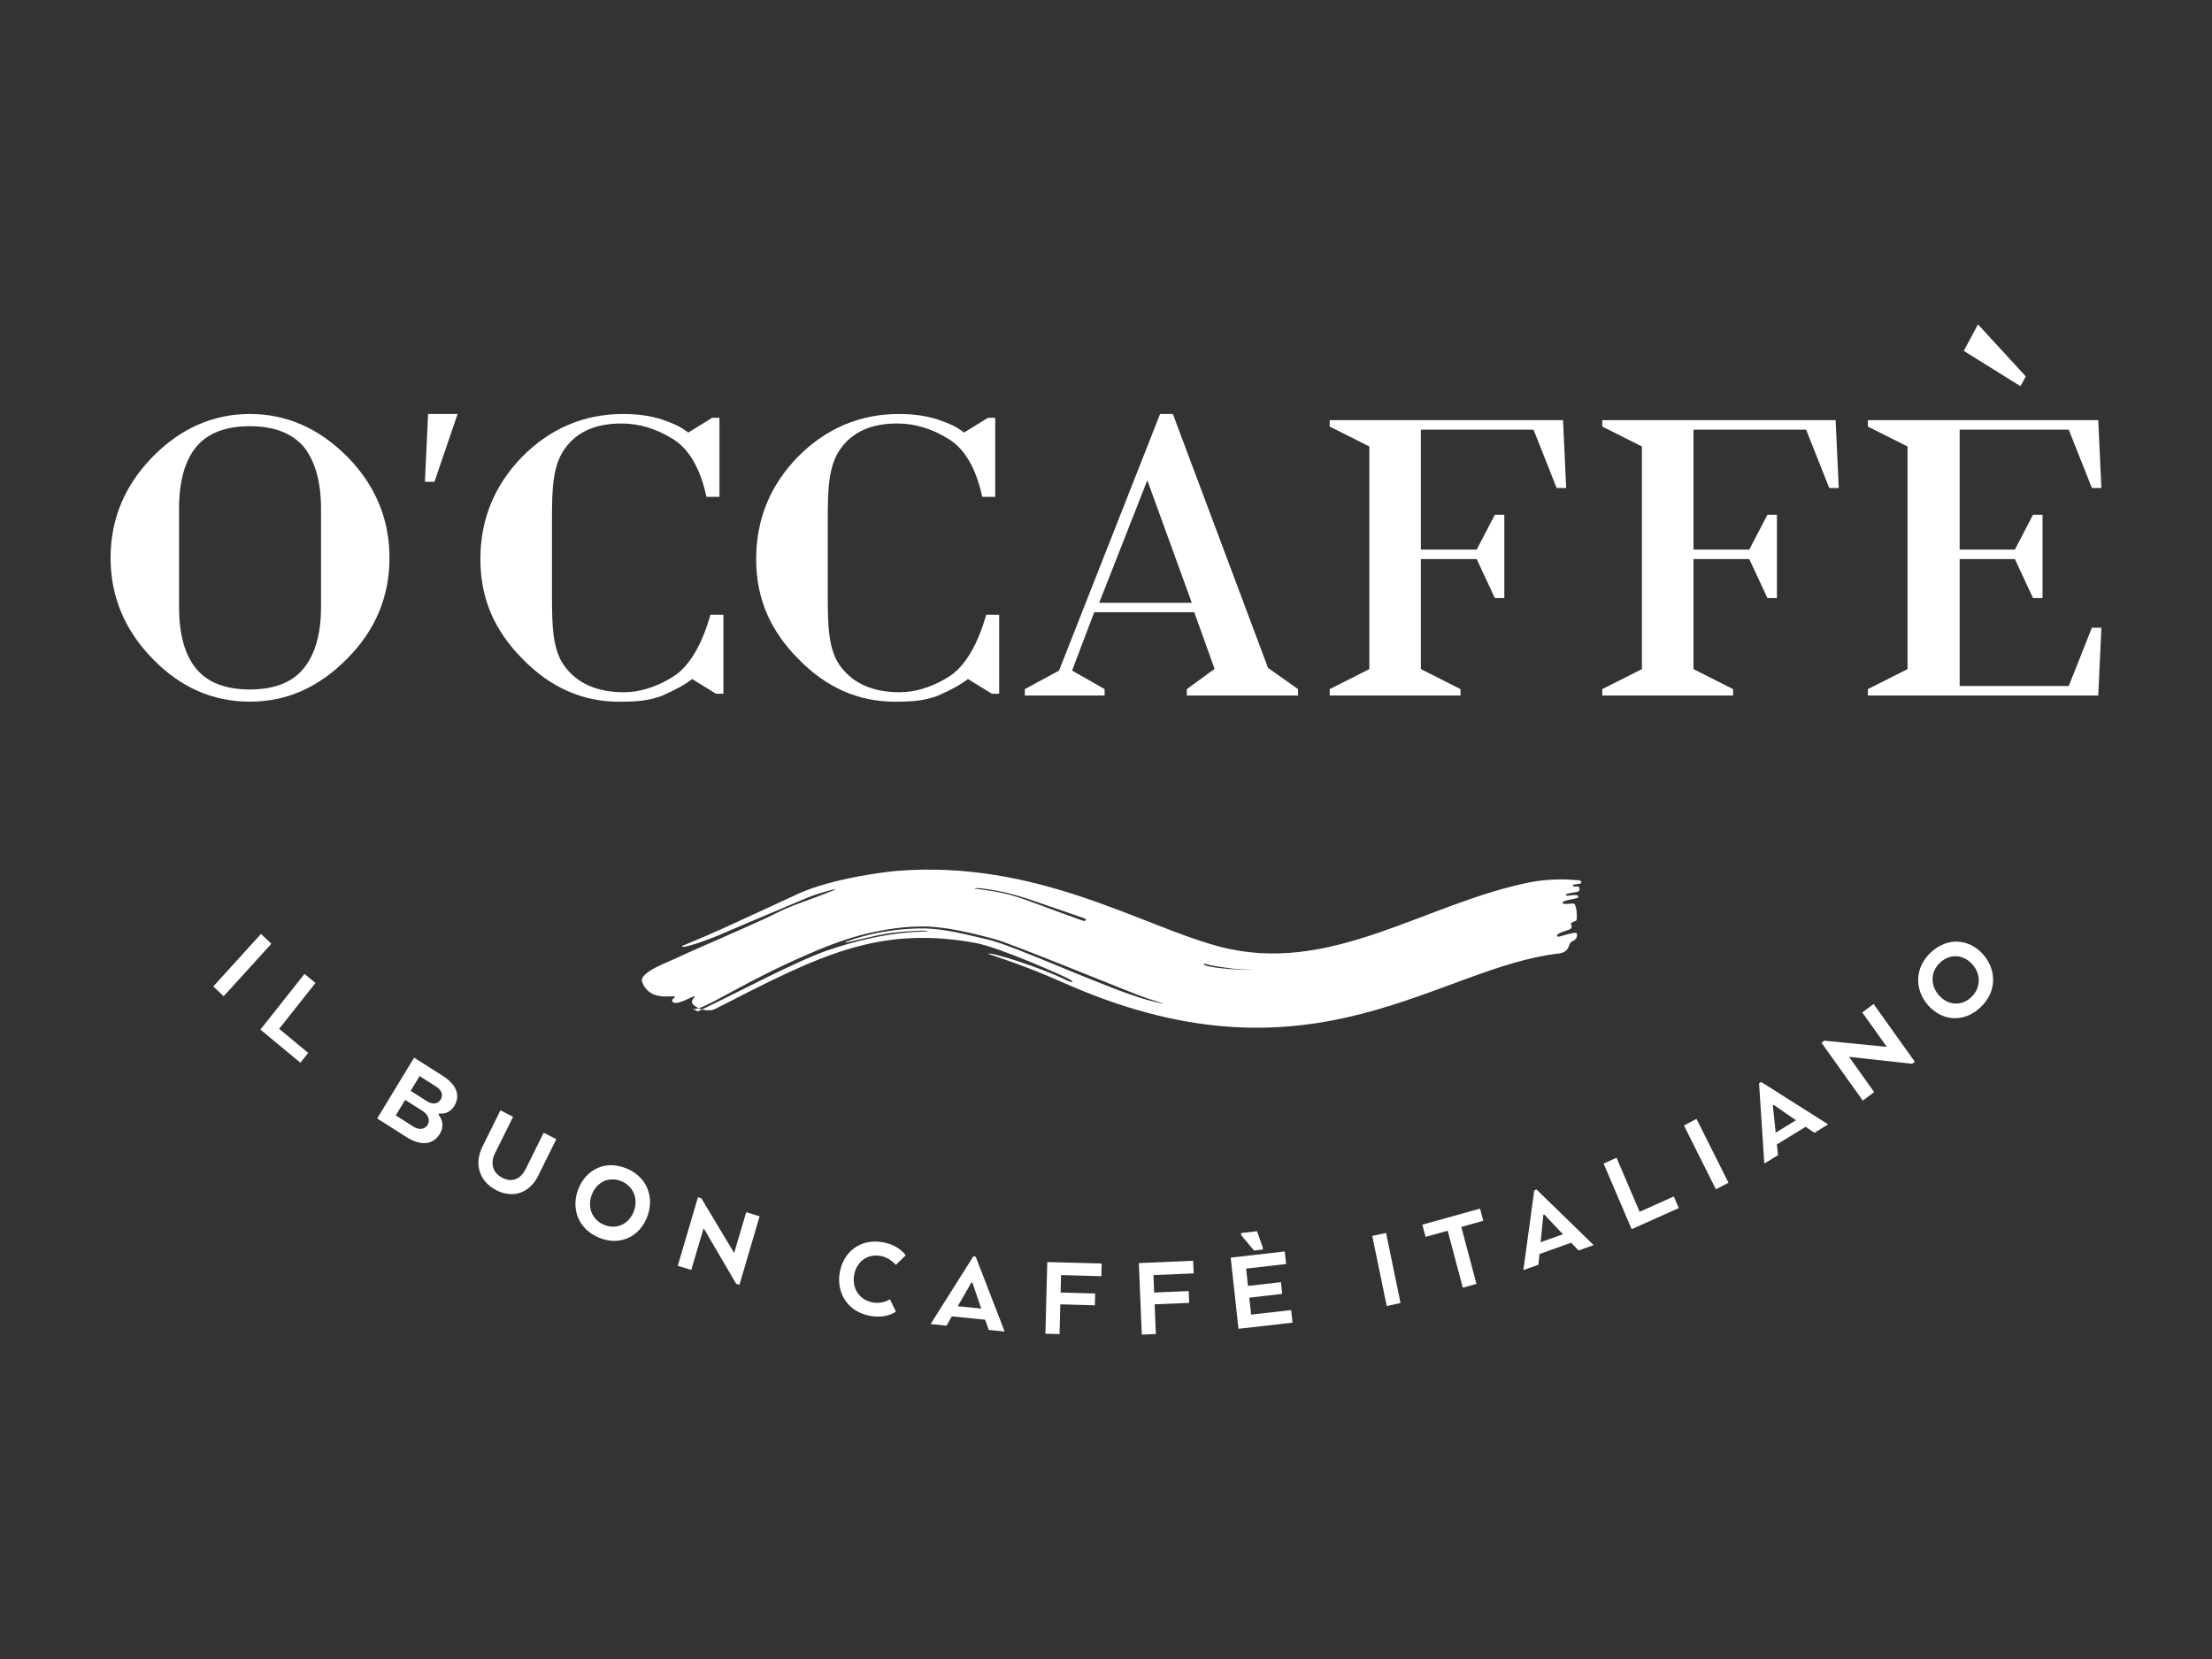 <?xml version="1.0" encoding="UTF-8"?>
<svg id="Ebene_1" data-name="Ebene 1" xmlns="http://www.w3.org/2000/svg" viewBox="0 0 800 600">
  <rect x="0" y="0" width="800" height="600" fill="#333333" stroke="none"/>
  <defs>
    <style>
      .cls-1 {
        fill: #fff;
        stroke-width: 0px;
      }
    </style>
  </defs>
  <g id="OCaffe">
    <g>
      <path class="cls-1" d="m571.87,318.89c-.19-.6-1.19-.53-1.82-.59-8.51-.8-15.58.56-16.62.77-38.44,7.68-72.44,34.01-112.71,23.2-28.46-7.64-65.58-31.25-116.11-27.32-3.41.27-23.37,2.51-36.23,8.43-24.18,11.14-29.15,13.62-41.51,18.67-1.33,1.63,9.74-2.3,14.46-4.39,4.79-2.13,28.71-12.15,31-13.12,3.08-1.3,8.73-2.8,9.26-2.88,1.76-.28-.67.57-5.04,2.26-6.68,2.58-10.58,3.66-16.07,6.47-6.46,3.3-31.6,14.02-33.94,15.25,0,0-5.87,2.63-7.35,3.29-1.78.79-7.87,3.62-6.98,6.11,2.61,7.28,10.75,4.82,11.84,5.39.51.27-1.49.95-.84,1.8,1.36,1.89,7.63-2.34,8.08-1.87.28.28-2.2,1.68-.35,3.18.56.46,1.16.79,1.76,1.08,5.34-1.63,17.97-10.16,38.93-19.24,11.56-5.14,18.93-7.08,23.23-8.06,6.16-1.33,12.45-2.28,18.85-2.24,8-.08,18.32,2.48,25.88,4.51,6.9,1.86,50.64,20,55.12,21.41,3.33,1.05,6.06,1.92,6.06,1.92.09.19-3.77-.73-5.75-1.27-13.92-3.72-47.81-19.64-58.09-21.95-7.5-1.69-15.47-3.91-23.32-3.93-6.42.04-12.79.78-18.93,2.21-3.03.74-9.01,2.44-8.96,2.88.16.3,10.85-2.74,17-3.5,4.42-.55,13.07-1.07,12.8-.55-.22.3-13.96-.74-36.18,6.88-11.24,3.85-34.03,15.97-45.43,21.38,1.77.52,3.55.45,4.92-.27,36.77-18.79,58.23-30.19,93.69-23.83,9.25,1.66,31.89,11.99,33.18,12.62,3.61,1.76,2.29,2.06-.29.78-8.96-4.45-27.62-10.35-28.03-9.4,16.31,5.46,21,7.78,30.69,11.93,87.32,37.32,132.07-7.17,175.85-12.07.71-.08,1.77-.47,2.3-.89,1.41-1.13,1.31-3.17,2.37-3.5,1.25-.39,2.17-1.82,1.66-2.86-.44-.9-6.53,1.47-6.9,1.17-1.36-1.11,3.88-2.35,4.25-2.56,1.56-.88.48-1.7.55-2.1.12-.65,1.35-.75,1.9-1.16.48-.37.25-5.69-.81-6.09-.63-.24-4.05.42-4.13-.2-.16-1.33,5.87-1.39,5.76-2.32-.18-1.43-4.47.14-4.57-.59-.12-.84,4.28-.89,4.79-1.49.12-.15.34-1.37-.28-1.57-.67-.22-1.97.24-1.98-.43-.02-.82,3.43-.05,3.04-1.31m-180.16,14.08c-3.16-1.08-10.4-3.8-19.3-7.05-5.93-2.16-10.29-3.51-19.89-4.55-.5-.06.82-.31,2-.17,6.43.74,11.5,1.92,18.42,4.26,8.08,2.73,15.07,5.19,19.38,6.68.93.32.16,1.09-.61.83m43.73,15.51c.06-.07,1.99.56,4.34.92,4.83.74,7.53,1.21,13.55,1.28-5.28.23-19.01-.85-17.89-2.21"/>
      <path class="cls-1" d="m250.19,364.62l2.15,1.17c.49-.22,1.03-.48,1.57-.74-.41-.12-.81-.24-1.22-.43-1.19.36-2.02.4-2.5,0"/>
      <polygon class="cls-1" points="94.39 337.77 77.14 356.75 80.88 360.31 98.13 341.33 94.39 337.77"/>
      <polygon class="cls-1" points="110.13 352.22 94.18 372.36 108.64 384.35 111.46 380.79 100.96 372.09 114.09 355.51 110.13 352.22"/>
      <path class="cls-1" d="m160.09,389.07l-10.32-6.56-13.35,22,10.61,6.74c5.06,3.21,9.56,2.92,12.07-1.22,1.38-2.27,1.16-4.85-.5-6.87l.29-.47c2.19.32,4.17-.66,5.4-2.67,2.3-3.78.91-7.71-4.19-10.94m-5.44,17.73c-1,1.64-3.07,1.96-5.12.66l-6.41-4.07,3.4-5.61,6.34,4.03c2.08,1.32,2.77,3.38,1.79,5m4.69-9.12c-.93,1.54-2.81,1.92-4.96.56l-5.87-3.73,3.24-5.35,5.91,3.76c2.15,1.36,2.7,3.09,1.68,4.77"/>
      <path class="cls-1" d="m190.06,422.91c-1.61,3.24-4.66,5-8.42,3.04-3.73-1.93-4.23-5.59-2.65-8.79l6.57-13.25-4.56-2.36-6.56,13.25c-2.96,5.97-1.26,12.38,4.99,15.62,6.33,3.28,12.24.82,15.19-5.15l6.57-13.26-4.56-2.36-6.56,13.25Z"/>
      <path class="cls-1" d="m226.5,422.55c-7.68-3.15-14.62.52-17.34,7.45-2.71,6.93-.17,14.49,7.51,17.63,7.72,3.17,14.65-.5,17.37-7.44,2.72-6.93.17-14.49-7.54-17.65m2.69,15.66c-1.79,4.57-6.27,6.6-10.69,4.78-4.39-1.8-6.22-6.41-4.43-10.98,1.78-4.57,6.22-6.61,10.61-4.82,4.42,1.82,6.3,6.44,4.51,11.01"/>
      <polygon class="cls-1" points="265.52 453.17 253.64 433.36 252.43 432.98 245.12 457.79 250.01 459.29 254.47 444.17 266.26 464.31 267.43 464.67 274.72 439.9 269.88 438.41 265.52 453.17"/>
      <path class="cls-1" d="m318.51,454.23c3.28.59,5.49,3.23,5.49,3.23l3.55-3.44s-2.2-3.65-8.27-4.74c-8.15-1.48-14.3,3.55-15.57,10.9-1.28,7.36,2.8,14.24,10.95,15.72,6.03,1.1,9.36-1.54,9.36-1.54l-2.18-4.48s-2.46,1.83-6.24,1.15c-4.78-.87-7.53-5.05-6.69-9.9.84-4.85,4.82-7.77,9.6-6.9"/>
      <path class="cls-1" d="m352,454.4l-15.43,24.46,5.75.58,1.93-3.36,12.05,1.22,1.29,3.69,5.76.58-10.48-27.09-.88-.09Zm2.92,18.86l-8.57-.87.35-.53,4.63-8.03.34.03,3.01,8.81.24.59Z"/>
      <polygon class="cls-1" points="378.09 482.36 383.2 482.49 383.48 471.73 395.98 472.08 396.08 467.8 383.59 467.46 383.75 461.15 398.32 461.55 398.43 456.97 378.76 456.44 378.09 482.36"/>
      <polygon class="cls-1" points="431.53 455.97 411.88 456.81 412.94 482.69 418.03 482.47 417.6 471.73 430.08 471.2 429.91 466.93 417.42 467.46 417.17 461.16 431.71 460.54 431.53 455.97"/>
      <polygon class="cls-1" points="452.49 475.45 451.82 469.32 463.73 467.95 463.26 463.71 451.36 465.07 450.67 458.81 465.14 457.15 464.64 452.61 445.1 454.84 447.91 480.58 467.45 478.35 466.96 473.8 452.49 475.45"/>
      <polygon class="cls-1" points="456.76 451.9 456.66 451.09 454.63 445.28 448.85 445.94 448.93 446.76 453.53 452.27 456.76 451.9"/>
      <polygon class="cls-1" points="496.3 446.99 501.53 472.34 506.52 471.25 501.29 445.91 496.3 446.99"/>
      <polygon class="cls-1" points="535.28 437.11 514.41 442.91 515.58 447.33 523.58 445.11 529.04 465.71 533.98 464.34 528.51 443.74 536.45 441.53 535.28 437.11"/>
      <path class="cls-1" d="m554.89,430.51l-3.95,28.85,5.46-1.95.38-3.88,11.44-4.08,2.69,2.8,5.46-1.95-20.65-20.09-.84.3Zm2.37,18.14l.91-9.29.32-.12,6.35,6.7.46.43-8.14,2.9.1-.63Z"/>
      <polygon class="cls-1" points="592.99 438.26 584.64 418.72 579.96 420.82 590.11 444.55 607.16 436.91 605.36 432.71 592.99 438.26"/>
      <polygon class="cls-1" points="609.02 407.05 620.58 430.13 625.13 427.74 613.57 404.66 609.02 407.05"/>
      <path class="cls-1" d="m636.19,391.77l1.89,29.06,4.96-3.05-.4-3.88,10.38-6.38,3.19,2.17,4.96-3.05-24.22-15.34-.76.47Zm5.27,7.8l7.55,5.23.54.33-7.38,4.54-.03-.64-.97-9.28.29-.17Z"/>
      <polygon class="cls-1" points="673.52 366.17 682.4 378.62 659.8 376.37 658.77 377.13 673.71 398.06 677.83 394.97 668.72 382.21 691.53 384.74 692.52 384 677.61 363.11 673.52 366.17"/>
      <path class="cls-1" d="m698.47,344.32c-6.18,5.64-6.05,13.63-1.19,19.2,4.87,5.58,12.61,6.61,18.79.98,6.21-5.66,6.08-13.66,1.22-19.24-4.86-5.58-12.61-6.6-18.82-.94m14.34,16.44c-3.53,3.22-8.39,2.85-11.59-.83-3.21-3.67-3.02-8.65.51-11.87,3.56-3.25,8.45-2.9,11.65.77,3.21,3.67,2.99,8.68-.57,11.93"/>
      <path class="cls-1" d="m424.19,149.72h-4.63l-36.54,92.8-12.38,6.71v2.31h28.86v-2.31l-11.77-6.71,8.02-21.1h36.17l7.35,20.48-10.04,7.33v2.31h40.23v-2.31l-10.86-7.68-34.42-91.83Zm-26.65,68.28l17.4-44.29,16.09,44.29h-33.49Z"/>
      <polygon class="cls-1" points="534.07 198.77 513.88 198.77 513.88 155.39 554.62 155.39 562.98 176.48 566.43 176.48 565.29 151.96 480.9 151.96 480.9 154.27 495.24 161.48 495.24 241.99 480.9 249.23 480.9 251.54 528.22 251.54 528.22 249.23 513.88 241.99 513.88 202.19 534.07 202.19 540.62 216.29 544.06 216.29 544.06 186.17 540.62 186.17 534.07 198.77"/>
      <polygon class="cls-1" points="632.65 202.19 639.21 216.29 642.65 216.29 642.65 186.17 639.21 186.17 632.65 198.77 612.47 198.77 612.47 155.39 653.2 155.39 661.57 176.48 665.01 176.48 663.88 151.96 579.48 151.96 579.48 154.27 593.82 161.48 593.82 241.99 579.48 249.23 579.48 251.54 626.8 251.54 626.8 249.23 612.47 241.99 612.47 202.19 632.65 202.19"/>
      <polygon class="cls-1" points="153.68 174.24 157.13 174.24 165.5 149.72 154.82 149.72 153.68 174.24"/>
      <polygon class="cls-1" points="748.19 248.11 708.74 248.11 708.74 202.2 728.71 202.2 735.26 216.29 738.71 216.29 738.71 186.17 735.26 186.17 728.71 198.77 708.74 198.77 708.74 155.39 748.19 155.39 756.56 176.48 760 176.48 758.86 151.96 675.54 151.96 675.54 154.27 689.89 161.49 689.89 241.99 675.54 249.23 675.54 251.54 758.86 251.54 760 227.01 756.56 227.01 748.19 248.11"/>
      <polygon class="cls-1" points="732.66 136.14 715.36 117.31 710.24 126.9 730.72 139.67 732.66 136.14"/>
      <path class="cls-1" d="m125.65,165.23c-10.26-10.34-22.02-15.51-35.3-15.51s-25.15,5.22-35.3,15.65c-10.04,10.34-15.06,22.47-15.06,36.38s5.08,26.18,15.22,36.52c10.04,10.34,21.75,15.5,35.14,15.5s25.03-5.21,35.3-15.65c10.14-10.23,15.21-22.36,15.21-36.37s-5.07-26.19-15.21-36.53m-9.55,54.37c0,9.72-2.16,17.21-6.41,22.31-4.1,4.95-10.61,7.46-19.34,7.46s-15.24-2.51-19.35-7.45c-4.14-5-6.24-12.5-6.24-22.31v-35.7c0-9.81,2.1-17.31,6.24-22.31,4.1-4.95,10.61-7.45,19.35-7.45s15.2,2.51,19.49,7.44c4.15,5.2,6.26,12.71,6.26,22.32v35.7Z"/>
      <path class="cls-1" d="m259,250.91h2.63v-28.46s.03-.12.03-.12h-.03s-4.7-.01-4.7-.01c-.05.21-.11.4-.15.61-2.96,10.08-7.02,17.06-12.14,20.99-4.26,2.99-9.69,5.35-14.92,6.13-1.32.17-2.65.31-4,.31-9.5,0-16.58-3-21.21-9-4.64-5.9-4.88-14.55-4.88-25.95v-27.3c0-11.1.19-19.75,4.72-25.95,4.31-6,11.12-9,20.4-9,6.36,0,12.52,1.84,18.45,5.52,5.93,3.58,10.03,10.58,12.3,21.02h4.7v-28.6h-2.63l-8.65,5.35c-2.7-2.09-4.97-3.14-9.28-4.66-4.1-1.37-8.86-2.06-14.25-2.06-14.14,0-26.34,5.17-36.59,15.51-10.03,10.33-15.06,22.65-15.06,36.96s5.08,25.85,15.22,36.08c10.04,10.34,21.7,15.51,34.97,15.51,4.74,0,9.52-.16,13.96-1.64.18-.04.36-.1.53-.16.13-.05.27-.07.4-.12.11-.04.2-.1.31-.14.16-.06.32-.11.48-.18,4.85-2.15,8.02-3.89,10.72-5.97l8.65,5.34Z"/>
      <path class="cls-1" d="m337.64,252.13c.18-.05.36-.1.53-.16.13-.05.27-.07.4-.12.11-.04.2-.1.31-.14.16-.06.32-.1.48-.17,4.85-2.15,8.02-3.89,10.72-5.97l8.65,5.34h2.63v-28.46s.03-.12.03-.12h-.03s-4.7-.01-4.7-.01c-.04.21-.1.4-.15.61-2.97,10.08-7.02,17.06-12.14,20.99-4.26,2.99-9.69,5.35-14.91,6.13-1.32.17-2.65.31-4,.31-9.5,0-16.58-3-21.21-9-4.64-5.9-4.88-14.55-4.88-25.95v-27.3c0-11.1.19-19.75,4.72-25.95,4.32-6,11.12-9,20.4-9,6.36,0,12.52,1.84,18.45,5.52,5.93,3.58,10.03,10.58,12.3,21.02h4.7v-28.6h-2.63l-8.65,5.34c-2.7-2.08-4.97-3.14-9.28-4.65-4.1-1.37-8.86-2.06-14.25-2.06-14.14,0-26.33,5.17-36.59,15.5-10.04,10.34-15.06,22.66-15.06,36.97s5.08,25.84,15.22,36.08c10.04,10.34,21.7,15.5,34.97,15.5,4.74,0,9.52-.16,13.96-1.64"/>
    </g>
  </g>
</svg>